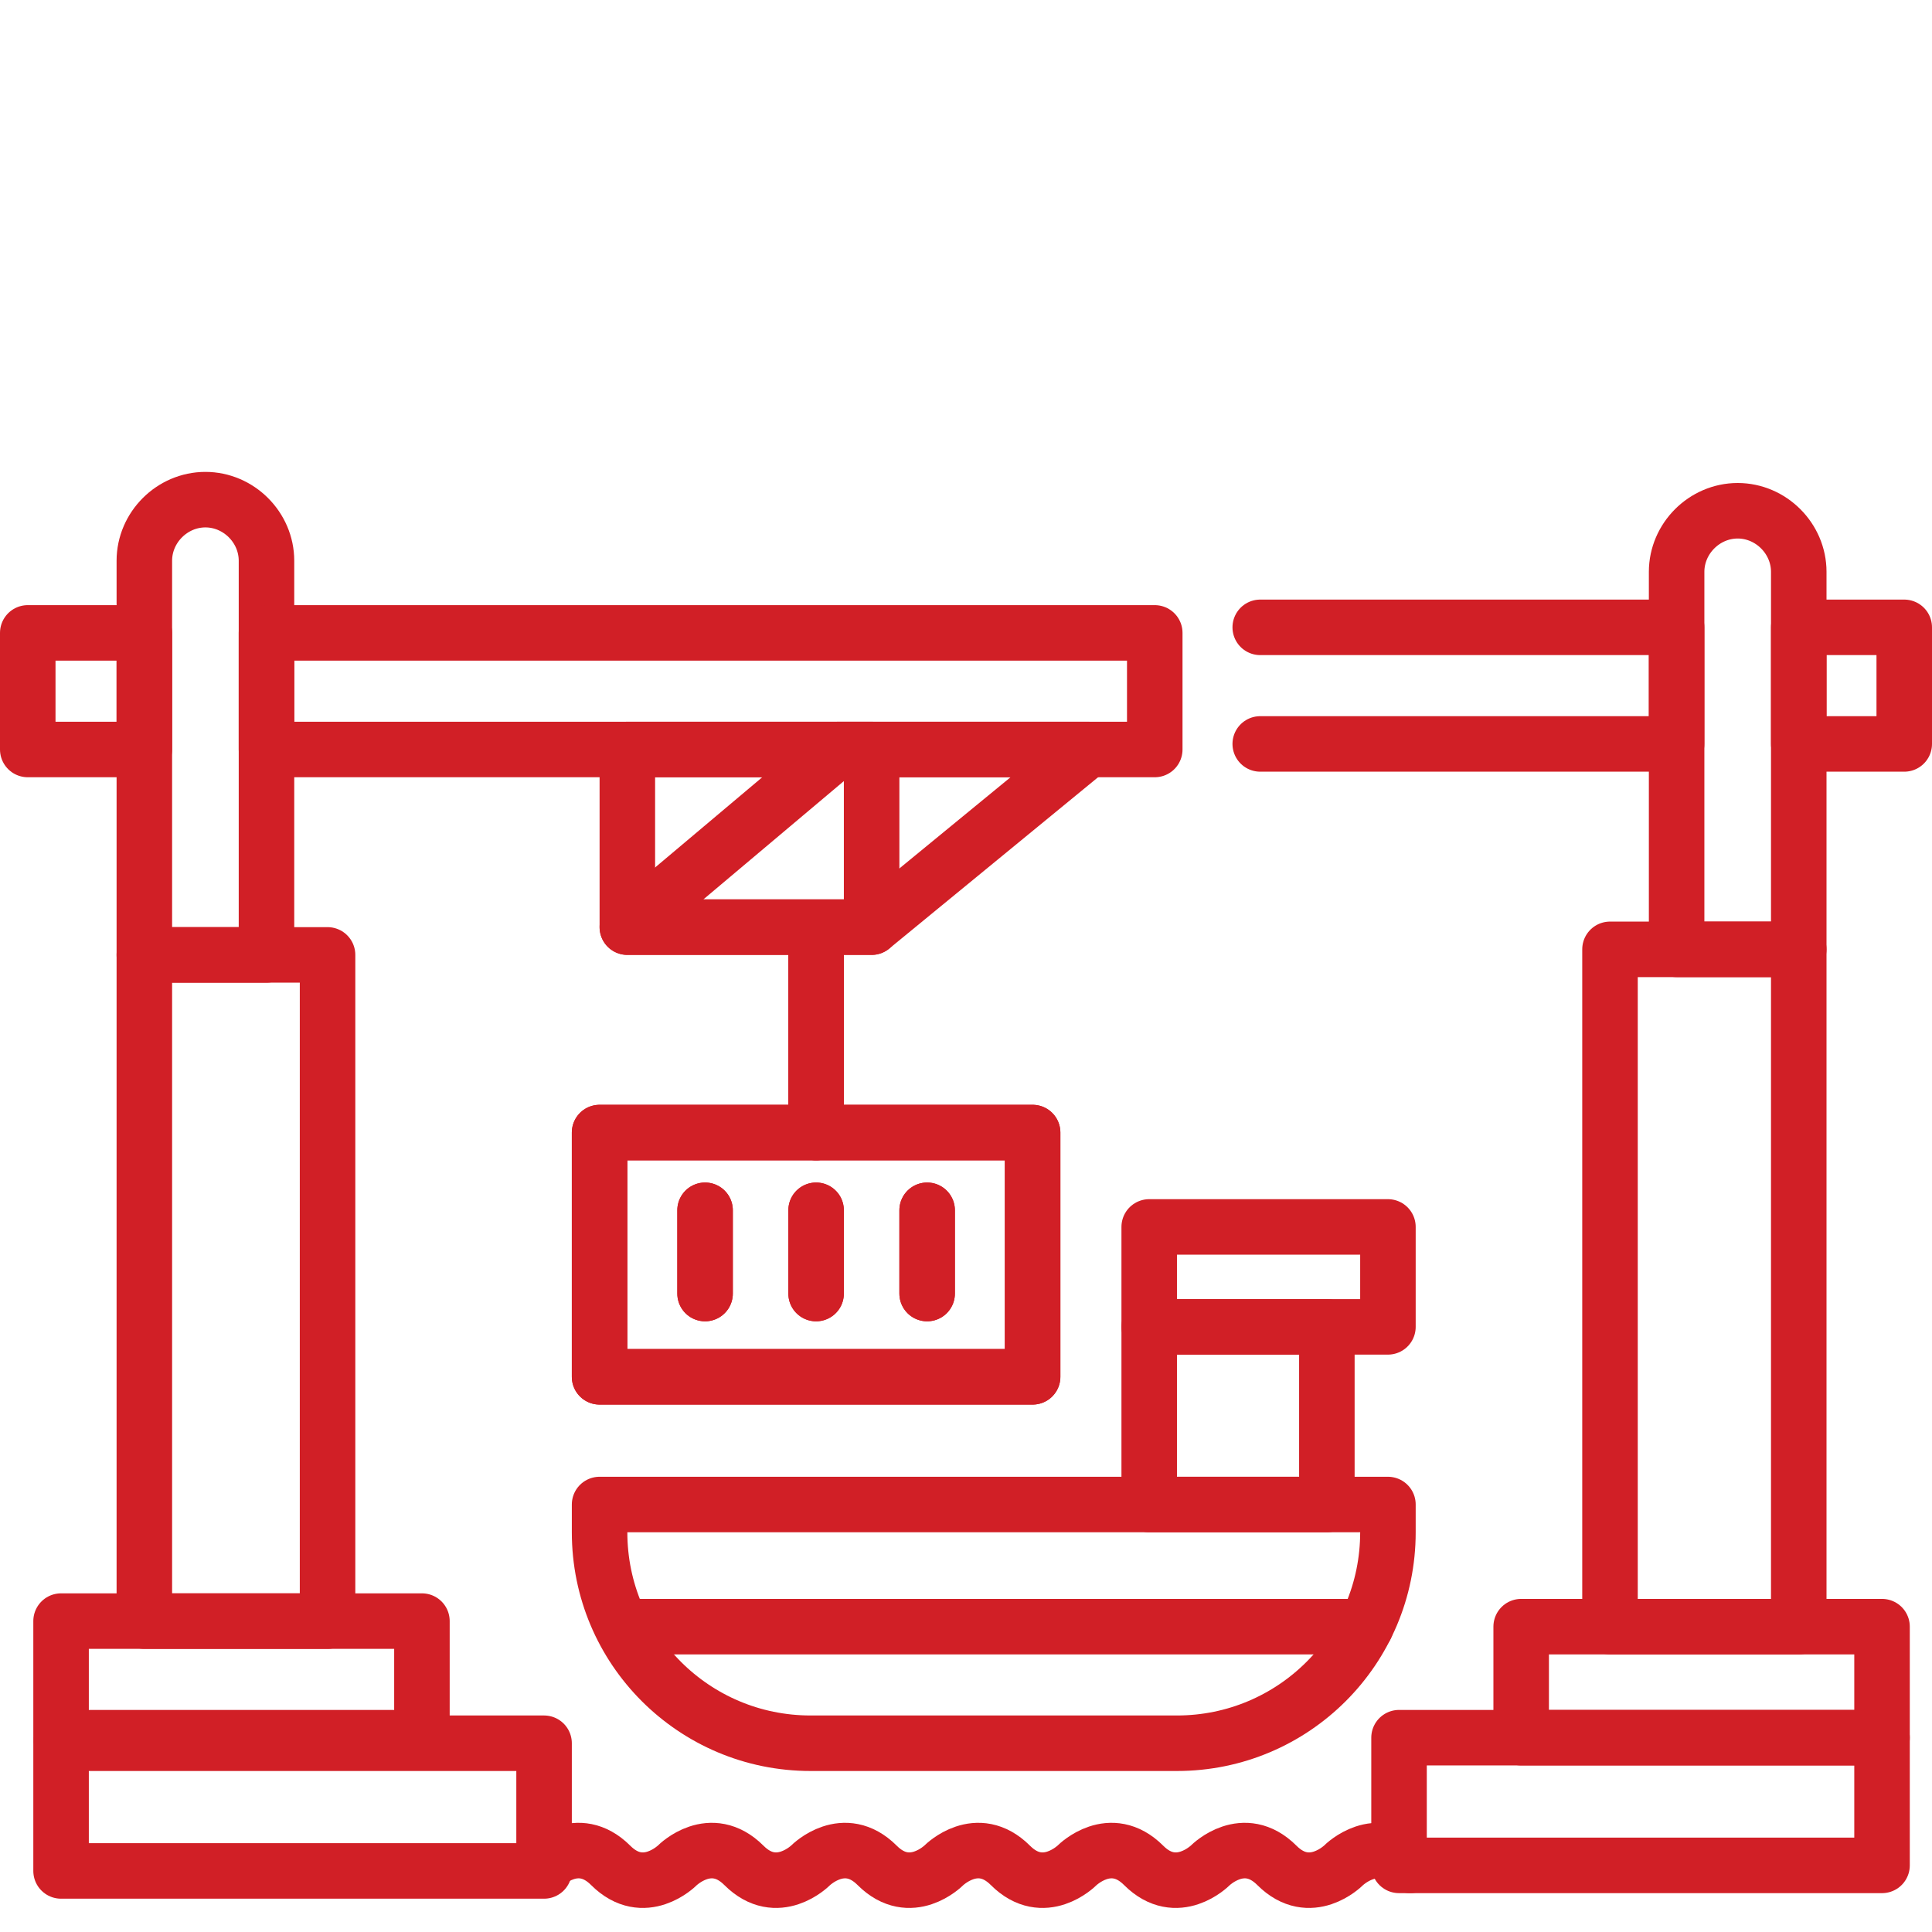 <?xml version="1.0" encoding="utf-8"?>
<!-- Generator: Adobe Illustrator 23.0.1, SVG Export Plug-In . SVG Version: 6.00 Build 0)  -->
<svg version="1.1" id="Layer_1" xmlns="http://www.w3.org/2000/svg" xmlns:xlink="http://www.w3.org/1999/xlink" x="0px" y="0px"
	 viewBox="0 0 34.8 34.8" style="enable-background:new 0 0 34.8 34.8;" xml:space="preserve">
<style type="text/css">
	.st0{fill:none;stroke:#D11F26;stroke-linecap:round;stroke-linejoin:round;stroke-miterlimit:10;}
</style>
<rect x="1.1" y="31.4" class="st0" width="8.7" height="2.3"/>
<rect x="1.1" y="29.2" class="st0" width="6.5" height="2.1"/>
<rect x="2.6" y="17.2" class="st0" width="3.3" height="12"/>
<path class="st0" d="M4.8,17.2H2.6v-7.1C2.6,9.5,3.1,9,3.7,9l0,0c0.6,0,1.1,0.5,1.1,1.1L4.8,17.2z"/>
<rect x="0.5" y="11.4" class="st0" width="2.1" height="2.1"/>
<rect x="4.8" y="11.4" class="st0" width="16" height="2.1"/>
<polygon class="st0" points="15.7,16.7 11.3,16.7 15.1,13.5 19.6,13.5 "/>
<line class="st0" x1="14.7" y1="20.4" x2="14.7" y2="17.2"/>
<rect x="10.8" y="20.4" class="st0" width="7.8" height="4.4"/>
<line class="st0" x1="12.7" y1="21.8" x2="12.7" y2="23.3"/>
<line class="st0" x1="14.7" y1="21.8" x2="14.7" y2="23.3"/>
<line class="st0" x1="16.7" y1="21.8" x2="16.7" y2="23.3"/>
<rect x="25.2" y="31.3" class="st0" width="8.7" height="2.3"/>
<rect x="27.4" y="29.3" class="st0" width="6.5" height="2"/>
<rect x="29" y="17.1" class="st0" width="3.4" height="12.2"/>
<path class="st0" d="M30.2,17.1h2.2v-6.8c0-0.6-0.5-1.1-1.1-1.1l0,0c-0.6,0-1.1,0.5-1.1,1.1V17.1z"/>
<rect x="32.4" y="11.3" class="st0" width="1.9" height="2.1"/>
<polyline class="st0" points="22.7,13.4 30.2,13.4 30.2,11.3 22.7,11.3 "/>
<rect x="11.3" y="13.5" class="st0" width="4.4" height="3.2"/>
<line class="st0" x1="14.7" y1="20.4" x2="14.7" y2="17.2"/>
<rect x="10.8" y="20.4" class="st0" width="7.8" height="4.4"/>
<line class="st0" x1="16.7" y1="21.8" x2="16.7" y2="23.3"/>
<line class="st0" x1="14.7" y1="21.8" x2="14.7" y2="23.3"/>
<line class="st0" x1="12.7" y1="21.8" x2="12.7" y2="23.3"/>
<path class="st0" d="M21.2,31.4h-6.6c-2.1,0-3.8-1.7-3.8-3.8v-0.5H25v0.5C25,29.7,23.3,31.4,21.2,31.4z"/>
<line class="st0" x1="11.3" y1="29.3" x2="24.6" y2="29.3"/>
<rect x="20.7" y="23.9" class="st0" width="3.2" height="3.2"/>
<rect x="20.7" y="22.1" class="st0" width="4.3" height="1.8"/>
<path class="st0" d="M9.8,33.6c0,0,0.6-0.6,1.2,0c0.6,0.6,1.2,0,1.2,0s0.6-0.6,1.2,0c0.6,0.6,1.2,0,1.2,0s0.6-0.6,1.2,0
	c0.6,0.6,1.2,0,1.2,0s0.6-0.6,1.2,0s1.2,0,1.2,0s0.6-0.6,1.2,0s1.2,0,1.2,0s0.6-0.6,1.2,0s1.2,0,1.2,0s0.6-0.6,1.2,0"/>
</svg>

